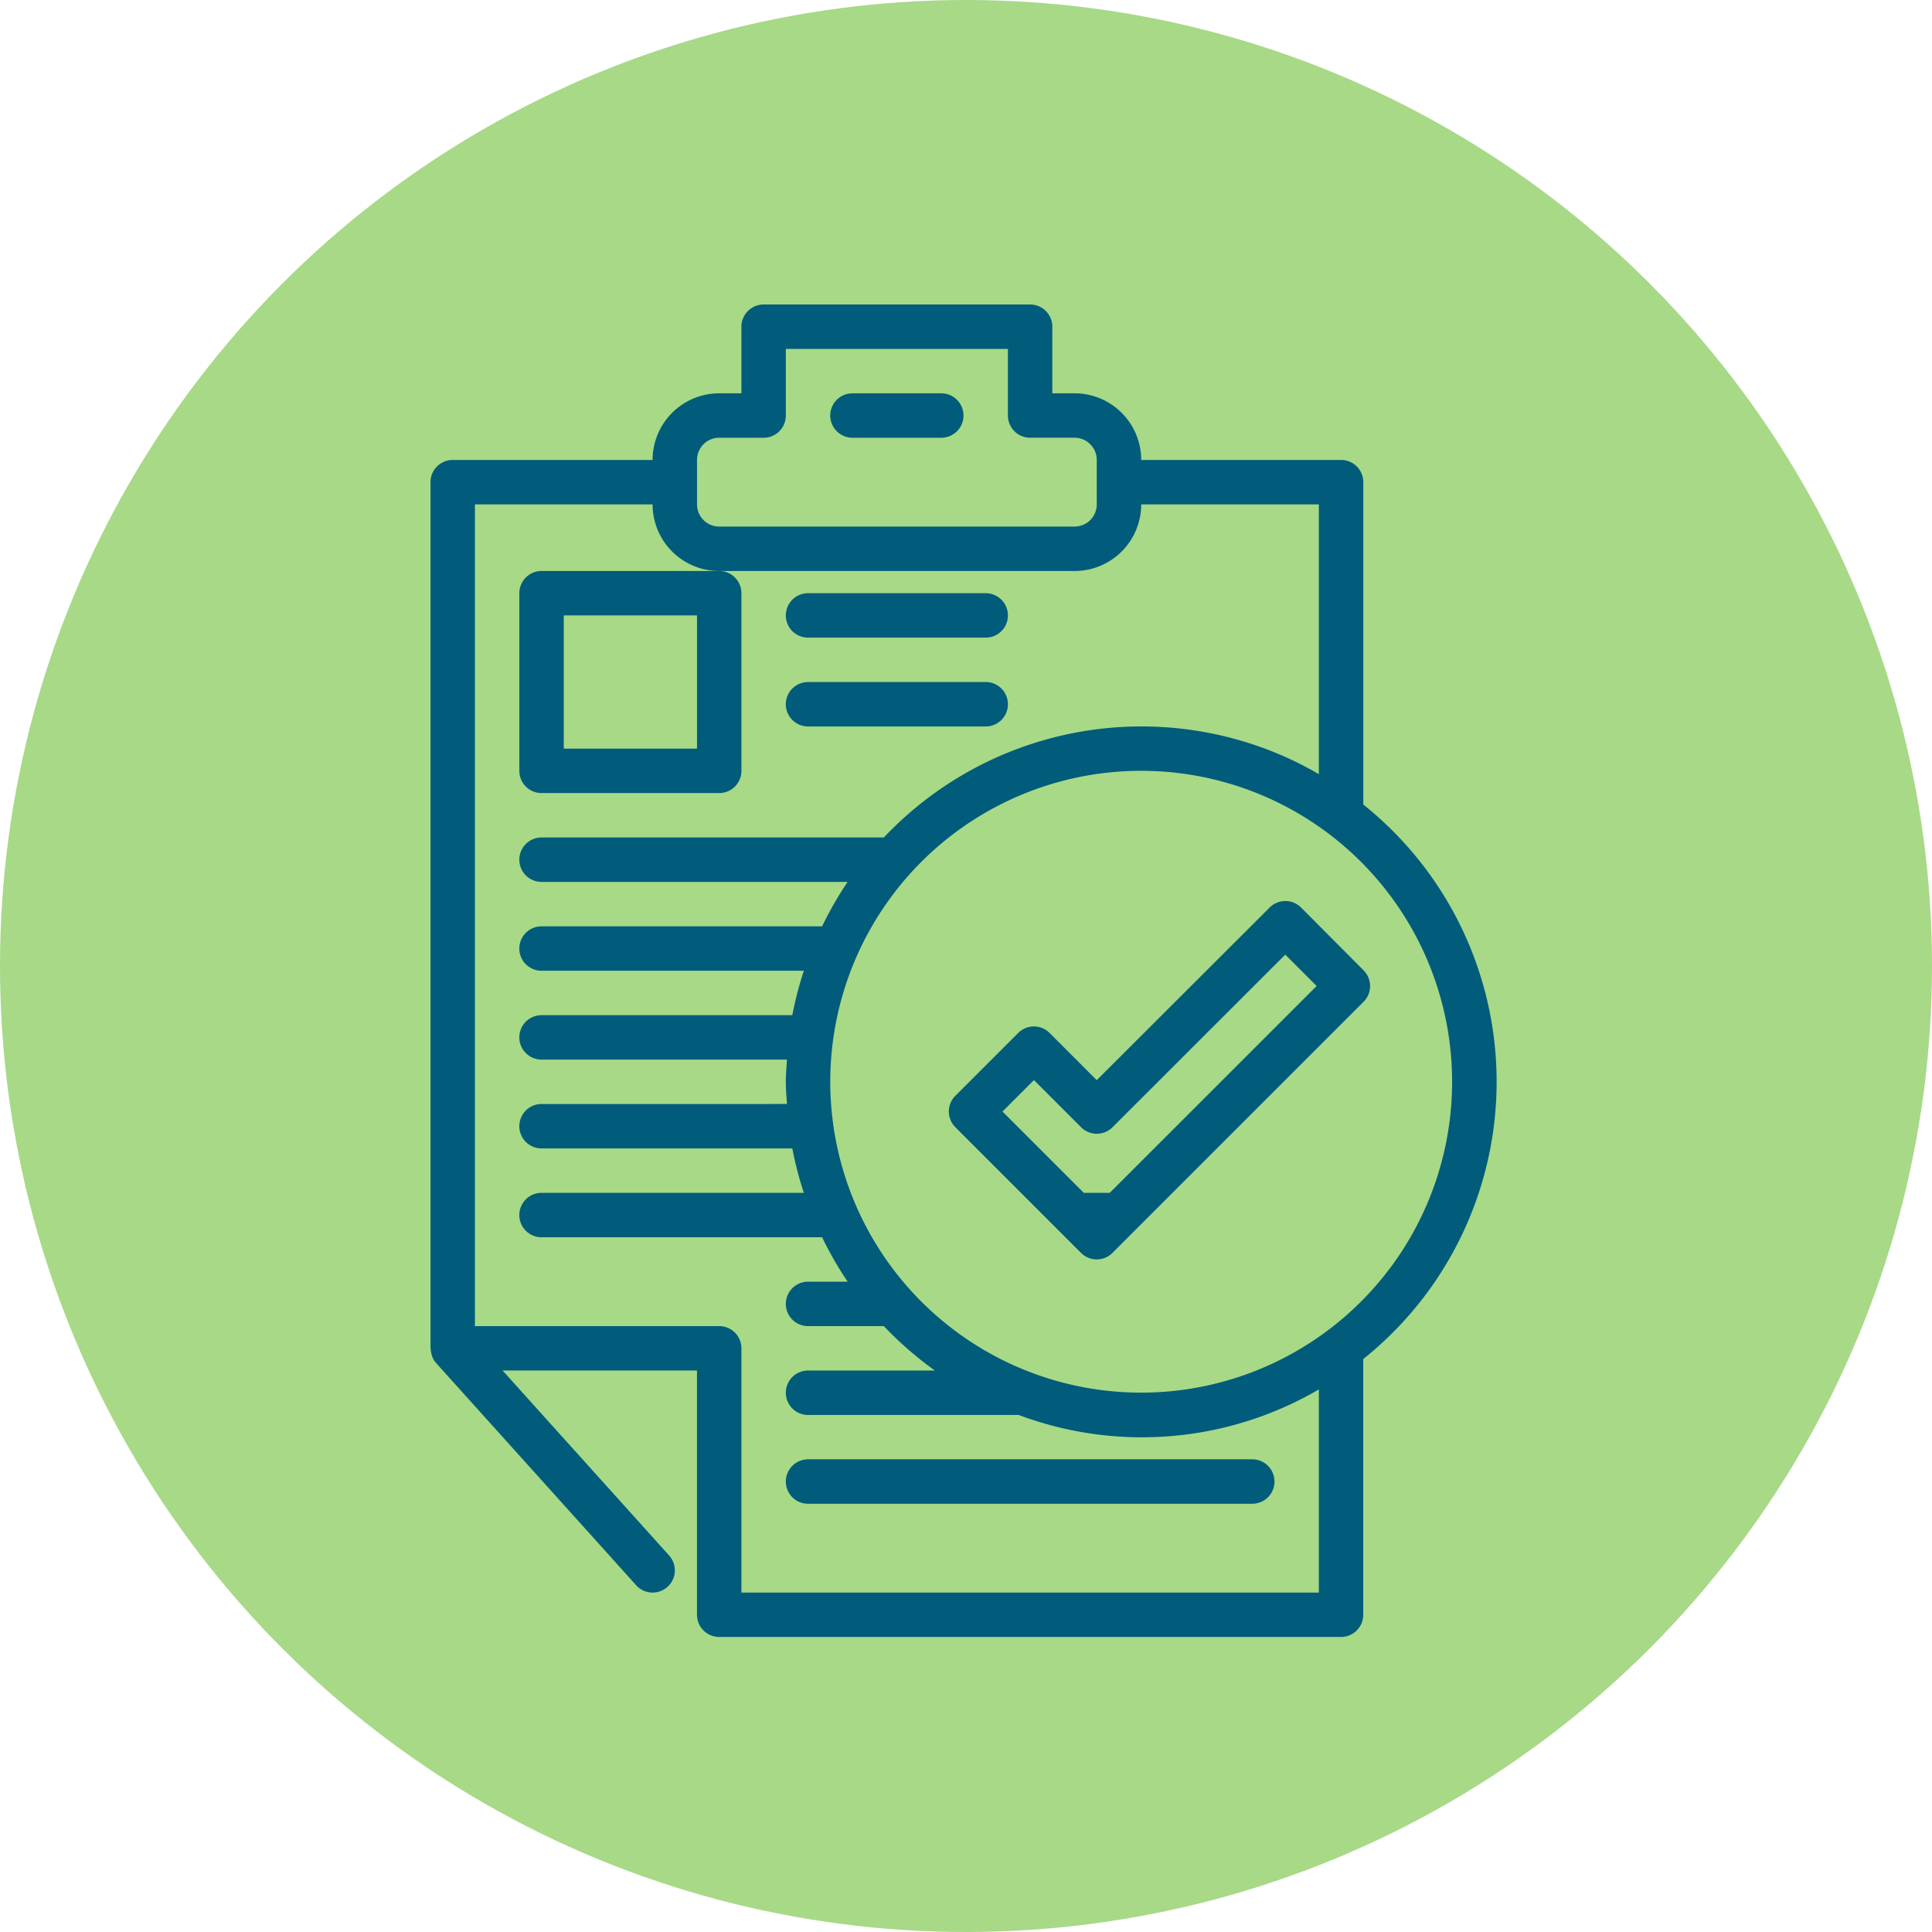 <svg xmlns="http://www.w3.org/2000/svg" width="140" height="140" viewBox="0 0 140 140">
  <g id="quality_control" data-name="quality control" transform="translate(-776 -1892)">
    <circle id="Ellipse_10" data-name="Ellipse 10" cx="70" cy="70" r="70" transform="translate(776 1892)" fill="#a7d987"/>
    <g id="clipboard" transform="translate(807.196 1914.065)">
      <path id="Path_186" data-name="Path 186" d="M32,97.609v12.874a1.609,1.609,0,0,0,1.609,1.609H46.484a1.609,1.609,0,0,0,1.609-1.609V97.609A1.609,1.609,0,0,0,46.484,96H33.609A1.609,1.609,0,0,0,32,97.609Zm3.219,1.609h9.656v9.656H35.219Zm0,0" transform="translate(-25.563 -76.689)" fill="#005c7a"/>
      <path id="Path_187" data-name="Path 187" d="M129.609,107.219h12.874a1.609,1.609,0,0,0,0-3.219H129.609a1.609,1.609,0,0,0,0,3.219Zm0,0" transform="translate(-102.251 -83.079)" fill="#005c7a"/>
      <path id="Path_188" data-name="Path 188" d="M129.609,139.219h12.874a1.609,1.609,0,0,0,0-3.219H129.609a1.609,1.609,0,0,0,0,3.219Zm0,0" transform="translate(-102.251 -108.642)" fill="#005c7a"/>
      <path id="Path_189" data-name="Path 189" d="M161.8,416H129.609a1.609,1.609,0,0,0,0,3.219H161.8a1.609,1.609,0,1,0,0-3.219Zm0,0" transform="translate(-102.251 -332.317)" fill="#005c7a"/>
      <path id="Path_190" data-name="Path 190" d="M72.1,40.876a25.93,25.93,0,0,0-4.506-4.642V12.874a1.609,1.609,0,0,0-1.609-1.609H51.5a4.828,4.828,0,0,0-4.828-4.828H45.06V1.609A1.609,1.609,0,0,0,43.451,0H24.139A1.609,1.609,0,0,0,22.53,1.609V6.437H20.921a4.828,4.828,0,0,0-4.828,4.828H1.609A1.609,1.609,0,0,0,0,12.874V75.637c0,.031.016.057.018.086a1.556,1.556,0,0,0,.091.455c.013.037.018.075.034.111a1.614,1.614,0,0,0,.27.425L14.9,92.806a1.609,1.609,0,0,0,2.392-2.153L5.222,77.246H19.311v17.7a1.609,1.609,0,0,0,1.609,1.609h45.06a1.609,1.609,0,0,0,1.609-1.609V76.417A25.72,25.72,0,0,0,72.1,40.876ZM20.921,9.656h3.219a1.609,1.609,0,0,0,1.609-1.609V3.219H41.842V8.046a1.609,1.609,0,0,0,1.609,1.609h3.219a1.609,1.609,0,0,1,1.609,1.609v3.219a1.609,1.609,0,0,1-1.609,1.609H20.921a1.609,1.609,0,0,1-1.609-1.609V11.265A1.609,1.609,0,0,1,20.921,9.656ZM64.372,93.339H22.53v-17.7a1.609,1.609,0,0,0-1.609-1.609H3.219V14.484H16.093a4.828,4.828,0,0,0,4.828,4.828H46.669A4.828,4.828,0,0,0,51.5,14.484H64.372V34.035A25.176,25.176,0,0,0,61.8,32.722a25.684,25.684,0,0,0-28.949,5.9H8.046a1.609,1.609,0,1,0,0,3.219h22.18a25.5,25.5,0,0,0-1.847,3.219H8.046a1.609,1.609,0,1,0,0,3.219H27.054a25.539,25.539,0,0,0-.835,3.219H8.046a1.609,1.609,0,0,0,0,3.219H25.83c-.034.534-.082,1.066-.082,1.609s.048,1.075.082,1.609H8.046a1.609,1.609,0,1,0,0,3.219H26.219a25.539,25.539,0,0,0,.835,3.219H8.046a1.609,1.609,0,0,0,0,3.219H28.379a25.5,25.5,0,0,0,1.847,3.219H27.358a1.609,1.609,0,1,0,0,3.219h5.49a26.091,26.091,0,0,0,3.7,3.219H27.358a1.609,1.609,0,0,0,0,3.219H42.622a25.429,25.429,0,0,0,21.75-1.849Zm5.15-23.5a22.53,22.53,0,1,1,0-27.036A22.532,22.532,0,0,1,69.522,69.843Zm0,0" fill="#005c7a"/>
      <path id="Path_191" data-name="Path 191" d="M212.245,215.352a1.609,1.609,0,0,0-2.276,0l-12.53,12.51-3.417-3.421a1.61,1.61,0,0,0-2.276,0l-4.554,4.554a1.61,1.61,0,0,0,0,2.276l9.109,9.109a1.61,1.61,0,0,0,2.276,0l18.2-18.2a1.61,1.61,0,0,0,0-2.274Zm-13.863,20.673H196.5l-5.89-5.89,2.279-2.279,3.417,3.417a1.609,1.609,0,0,0,2.276,0L211.1,218.765l2.272,2.274Zm0,0" transform="translate(-149.161 -171.654)" fill="#005c7a"/>
      <path id="Path_192" data-name="Path 192" d="M145.609,35.219h6.437a1.609,1.609,0,0,0,0-3.219h-6.437a1.609,1.609,0,0,0,0,3.219Zm0,0" transform="translate(-115.033 -25.563)" fill="#005c7a"/>
    </g>
  </g>
</svg>
